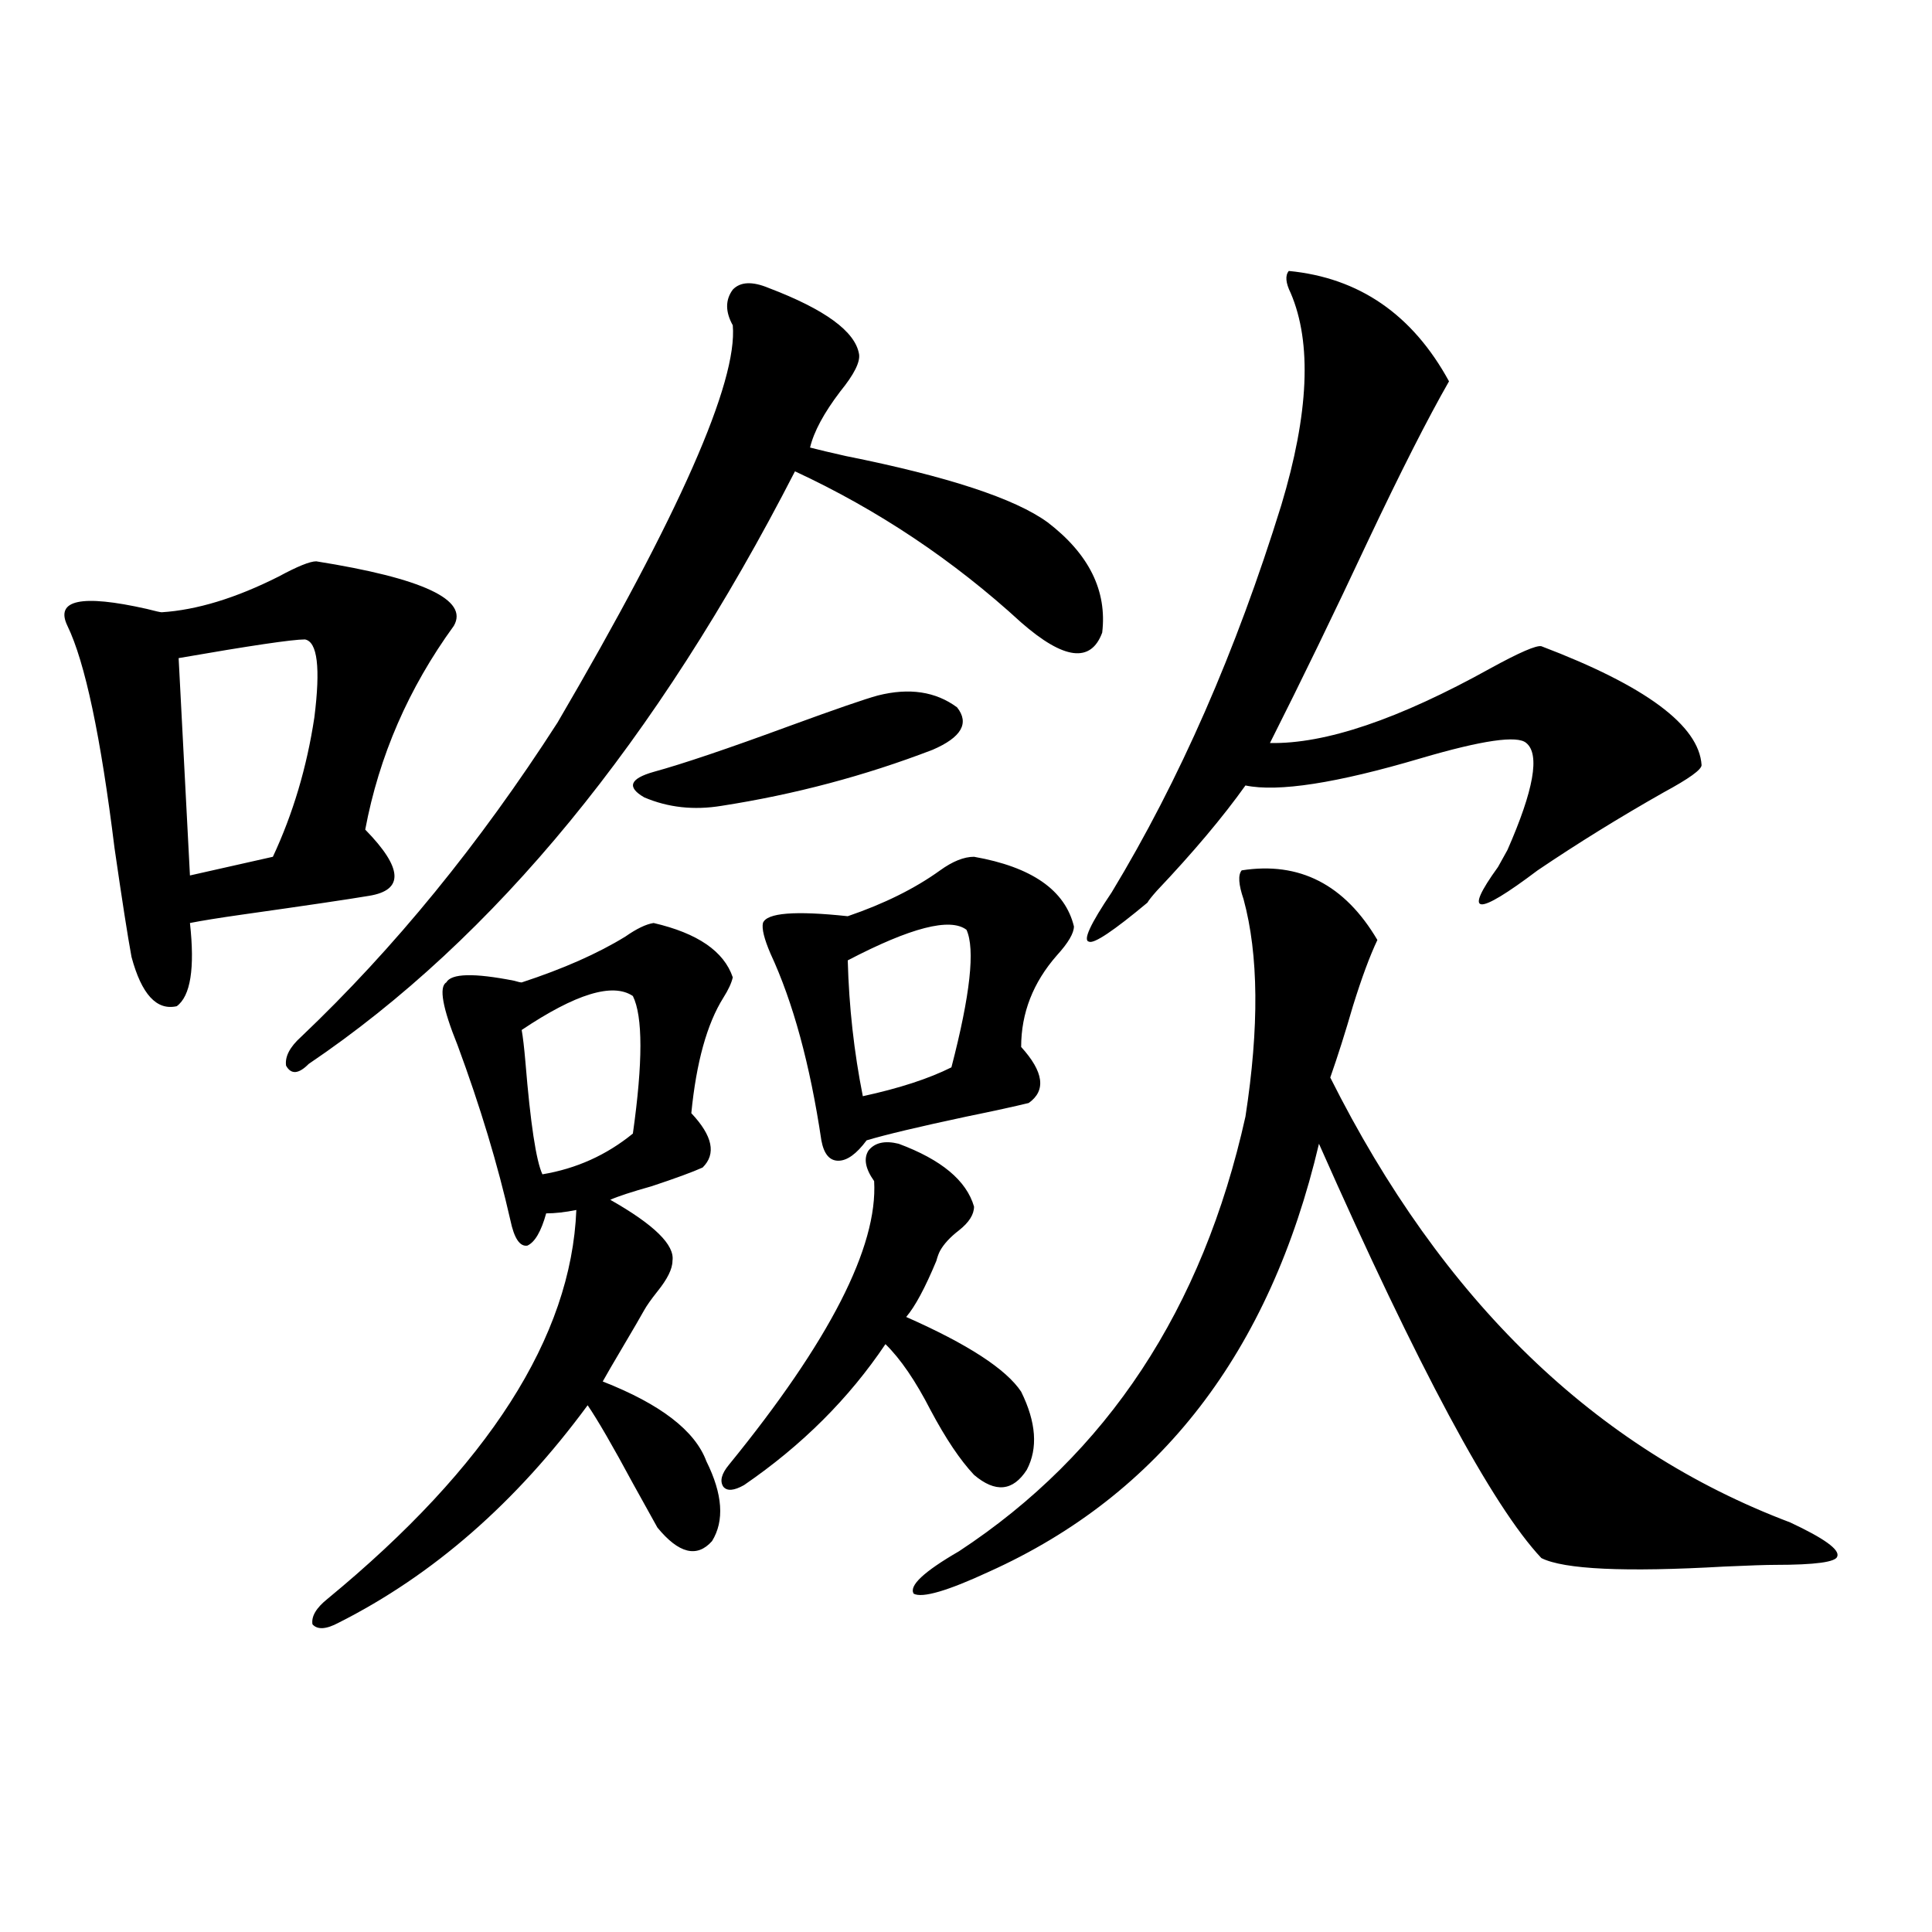 <?xml version="1.0" encoding="utf-8"?>
<!-- Generator: Adobe Illustrator 16.0.0, SVG Export Plug-In . SVG Version: 6.00 Build 0)  -->
<!DOCTYPE svg PUBLIC "-//W3C//DTD SVG 1.1//EN" "http://www.w3.org/Graphics/SVG/1.1/DTD/svg11.dtd">
<svg version="1.1" id="图层_1" xmlns="http://www.w3.org/2000/svg" xmlns:xlink="http://www.w3.org/1999/xlink" x="0px" y="0px"
	 width="1000px" height="1000px" viewBox="0 0 1000 1000" enable-background="new 0 0 1000 1000" xml:space="preserve">
<path d="M163.679,290.539c55.273,8.789,79.022,19.927,71.218,33.398c-23.414,32.231-38.703,67.388-45.853,105.469
	c19.512,19.927,20.152,31.353,1.951,34.277c-10.411,1.758-32.194,4.985-65.364,9.668c-12.362,1.758-21.463,3.228-27.316,4.395
	c2.592,23.442,0.32,37.793-6.829,43.066c-10.411,2.349-18.216-6.152-23.414-25.488c-1.951-10.547-4.878-29.292-8.78-56.25
	c-7.164-58.008-15.289-96.378-24.39-115.137c-6.509-13.472,7.149-16.397,40.975-8.789c4.543,1.181,7.149,1.758,7.805,1.758
	c18.201-1.167,38.368-7.319,60.486-18.457C153.923,293.176,160.417,290.539,163.679,290.539z M157.825,330.969
	c-6.509,0-28.292,3.228-65.364,9.668l5.854,112.5l42.926-9.668c10.396-22.261,17.561-46.28,21.463-72.07
	C165.95,345.622,164.319,332.149,157.825,330.969z M397.819,149.035c29.268,11.138,44.877,22.563,46.828,34.277
	c0.641,4.106-2.606,10.547-9.756,19.336c-8.46,11.138-13.658,20.806-15.609,29.004c4.543,1.181,10.731,2.637,18.536,4.395
	c52.682,10.547,87.468,21.973,104.388,34.277c21.463,16.411,30.884,35.458,28.292,57.129c-5.854,15.82-19.847,14.063-41.95-5.273
	c-35.121-32.218-74.145-58.296-117.07-78.223c-71.553,139.458-155.453,241.699-251.701,306.738
	c-5.213,5.273-9.115,5.575-11.707,0.879c-0.655-4.683,1.951-9.668,7.805-14.941c48.124-45.703,92.346-99.894,132.68-162.598
	c63.078-107.804,93.321-176.358,90.729-205.664c-3.902-7.031-3.902-13.184,0-18.457C383.186,145.821,389.359,145.52,397.819,149.035
	z M338.309,477.746c22.759,5.273,36.417,14.653,40.975,28.125c-0.655,2.938-2.286,6.454-4.878,10.547
	c-8.46,13.485-13.993,33.398-16.585,59.766c11.052,11.728,13.003,21.094,5.854,28.125c-5.213,2.349-13.993,5.575-26.341,9.668
	c-10.411,2.938-17.561,5.273-21.463,7.031c22.759,12.896,33.49,23.442,32.194,31.641c0,4.106-2.606,9.38-7.805,15.82
	c-3.262,4.106-5.533,7.333-6.829,9.668c-1.951,3.516-5.533,9.668-10.731,18.457c-5.213,8.789-8.78,14.941-10.731,18.457
	c29.908,11.728,47.804,25.488,53.657,41.309c8.445,17.001,9.421,30.762,2.927,41.309c-7.805,8.789-17.24,6.454-28.292-7.031
	c-2.606-4.683-6.829-12.305-12.683-22.852c-10.411-19.336-18.216-32.808-23.414-40.43c-37.072,50.399-79.998,87.891-128.777,112.5
	c-6.509,3.516-11.066,3.804-13.658,0.879c-0.655-4.106,1.951-8.501,7.805-13.184c83.245-68.555,126.171-135.64,128.777-201.27
	c-5.854,1.181-11.066,1.758-15.609,1.758c-2.606,9.38-5.854,14.941-9.756,16.699c-3.902,0.591-6.829-3.804-8.78-13.184
	c-6.509-28.702-15.609-58.887-27.316-90.527c-7.805-19.336-9.756-30.171-5.854-32.52c2.592-4.683,14.299-4.972,35.121-0.879
	c1.951,0.591,3.247,0.879,3.902,0.879c21.463-7.031,39.344-14.941,53.657-23.73C329.528,480.685,334.406,478.337,338.309,477.746z
	 M327.577,515.539c-10.411-7.031-29.603-1.167-57.56,17.578c0.641,3.516,1.296,9.091,1.951,16.699
	c2.592,31.641,5.519,50.977,8.78,58.008c17.561-2.925,33.17-9.956,46.828-21.094C332.775,549.816,332.775,526.086,327.577,515.539z
	 M482.695,388.098c-35.121,13.485-71.553,23.153-109.266,29.004c-14.313,2.349-27.651,0.879-39.999-4.395
	c-9.115-5.273-7.484-9.668,4.878-13.184c14.954-4.093,38.368-12.003,70.242-23.73c24.055-8.789,39.344-14.063,45.853-15.82
	c16.25-4.093,29.908-2.046,40.975,6.152C501.872,374.337,497.649,381.657,482.695,388.098z M377.332,758.117
	c52.026-63.858,77.071-112.788,75.12-146.777c-4.558-6.44-5.533-11.714-2.927-15.82c3.247-4.093,8.445-5.273,15.609-3.516
	c22.104,8.212,35.121,19.048,39.023,32.52c0,4.106-2.606,8.212-7.805,12.305c-4.558,3.516-7.805,7.031-9.756,10.547
	c-0.655,1.181-1.311,2.938-1.951,5.273c-5.854,14.063-11.066,23.73-15.609,29.004c31.859,14.063,51.706,26.958,59.511,38.672
	c7.805,15.82,8.78,29.306,2.927,40.43c-7.164,11.138-16.265,12.017-27.316,2.637c-7.164-7.608-14.634-18.745-22.438-33.398
	c-7.805-15.229-15.609-26.655-23.414-34.277c-18.871,28.125-43.261,52.446-73.169,72.949c-5.213,2.938-8.78,3.228-10.731,0.879
	C372.454,766.618,373.43,762.813,377.332,758.117z M504.158,443.469c29.908,5.273,47.148,17.29,51.706,36.035
	c0,3.516-2.927,8.501-8.78,14.941c-12.362,14.063-18.536,29.883-18.536,47.461c11.707,12.896,13.003,22.563,3.902,29.004
	c-7.164,1.758-17.896,4.106-32.194,7.031c-24.725,5.273-41.95,9.38-51.706,12.305c-5.213,7.031-10.091,10.547-14.634,10.547
	c-4.558,0-7.484-3.516-8.78-10.547c-5.854-39.249-14.634-71.479-26.341-96.68c-3.262-7.608-4.558-12.882-3.902-15.82
	c1.951-5.273,16.585-6.44,43.901-3.516c18.856-6.44,34.786-14.351,47.804-23.73C493.092,445.817,498.945,443.469,504.158,443.469z
	 M500.256,481.262c-8.46-6.44-28.947-1.167-61.462,15.82c0.641,24.032,3.247,47.461,7.805,70.313
	c18.856-4.093,34.146-9.077,45.853-14.941C502.207,514.962,504.799,491.231,500.256,481.262z M642.691,450.5
	c29.908-4.683,53.322,7.333,70.242,36.035c-3.902,8.212-8.14,19.638-12.683,34.277c-3.902,13.485-7.805,25.79-11.707,36.914
	C746.424,673.165,825.767,749.919,926.587,788c17.561,8.212,25.686,14.063,24.39,17.578c-0.655,2.938-11.387,4.395-32.194,4.395
	c-4.558,0-13.338,0.302-26.341,0.879c-51.386,2.938-82.925,1.47-94.632-4.395c-25.365-26.944-63.748-98.438-115.119-214.453
	c-25.365,107.817-82.284,181.646-170.728,221.484c-21.463,9.956-34.48,13.761-39.023,11.426
	c-2.606-4.106,5.198-11.426,23.414-21.973c76.736-50.386,126.171-125.382,148.289-225c7.149-46.28,6.829-83.784-0.976-112.5
	C641.061,457.833,640.74,452.849,642.691,450.5z M667.081,140.246c36.417,3.516,64.054,22.563,82.925,57.129
	c-11.066,19.336-25.045,46.884-41.95,82.617c-17.561,37.505-34.48,72.372-50.73,104.59c28.612,0.591,66.66-12.305,114.144-38.672
	c14.954-8.198,23.734-12.003,26.341-11.426c53.978,20.517,81.614,41.021,82.925,61.523c0,2.349-6.509,7.031-19.512,14.063
	c-22.773,12.896-44.557,26.367-65.364,40.43c-31.874,24.032-38.703,23.442-20.487-1.758c1.951-3.516,3.567-6.44,4.878-8.789
	c13.658-31.05,16.905-49.507,9.756-55.371c-4.558-4.093-22.773-1.456-54.633,7.91c-43.581,12.896-73.824,17.578-90.729,14.063
	c-11.707,16.411-26.996,34.579-45.853,54.492c-2.606,2.938-4.237,4.985-4.878,6.152c-17.561,14.653-27.651,21.396-30.243,20.215
	c-3.262-0.577,0.641-9.077,11.707-25.488c35.121-58.008,64.389-124.805,87.803-200.391c14.299-47.461,15.93-84.073,4.878-109.863
	C665.45,146.398,665.13,142.595,667.081,140.246z"/>
</svg>
